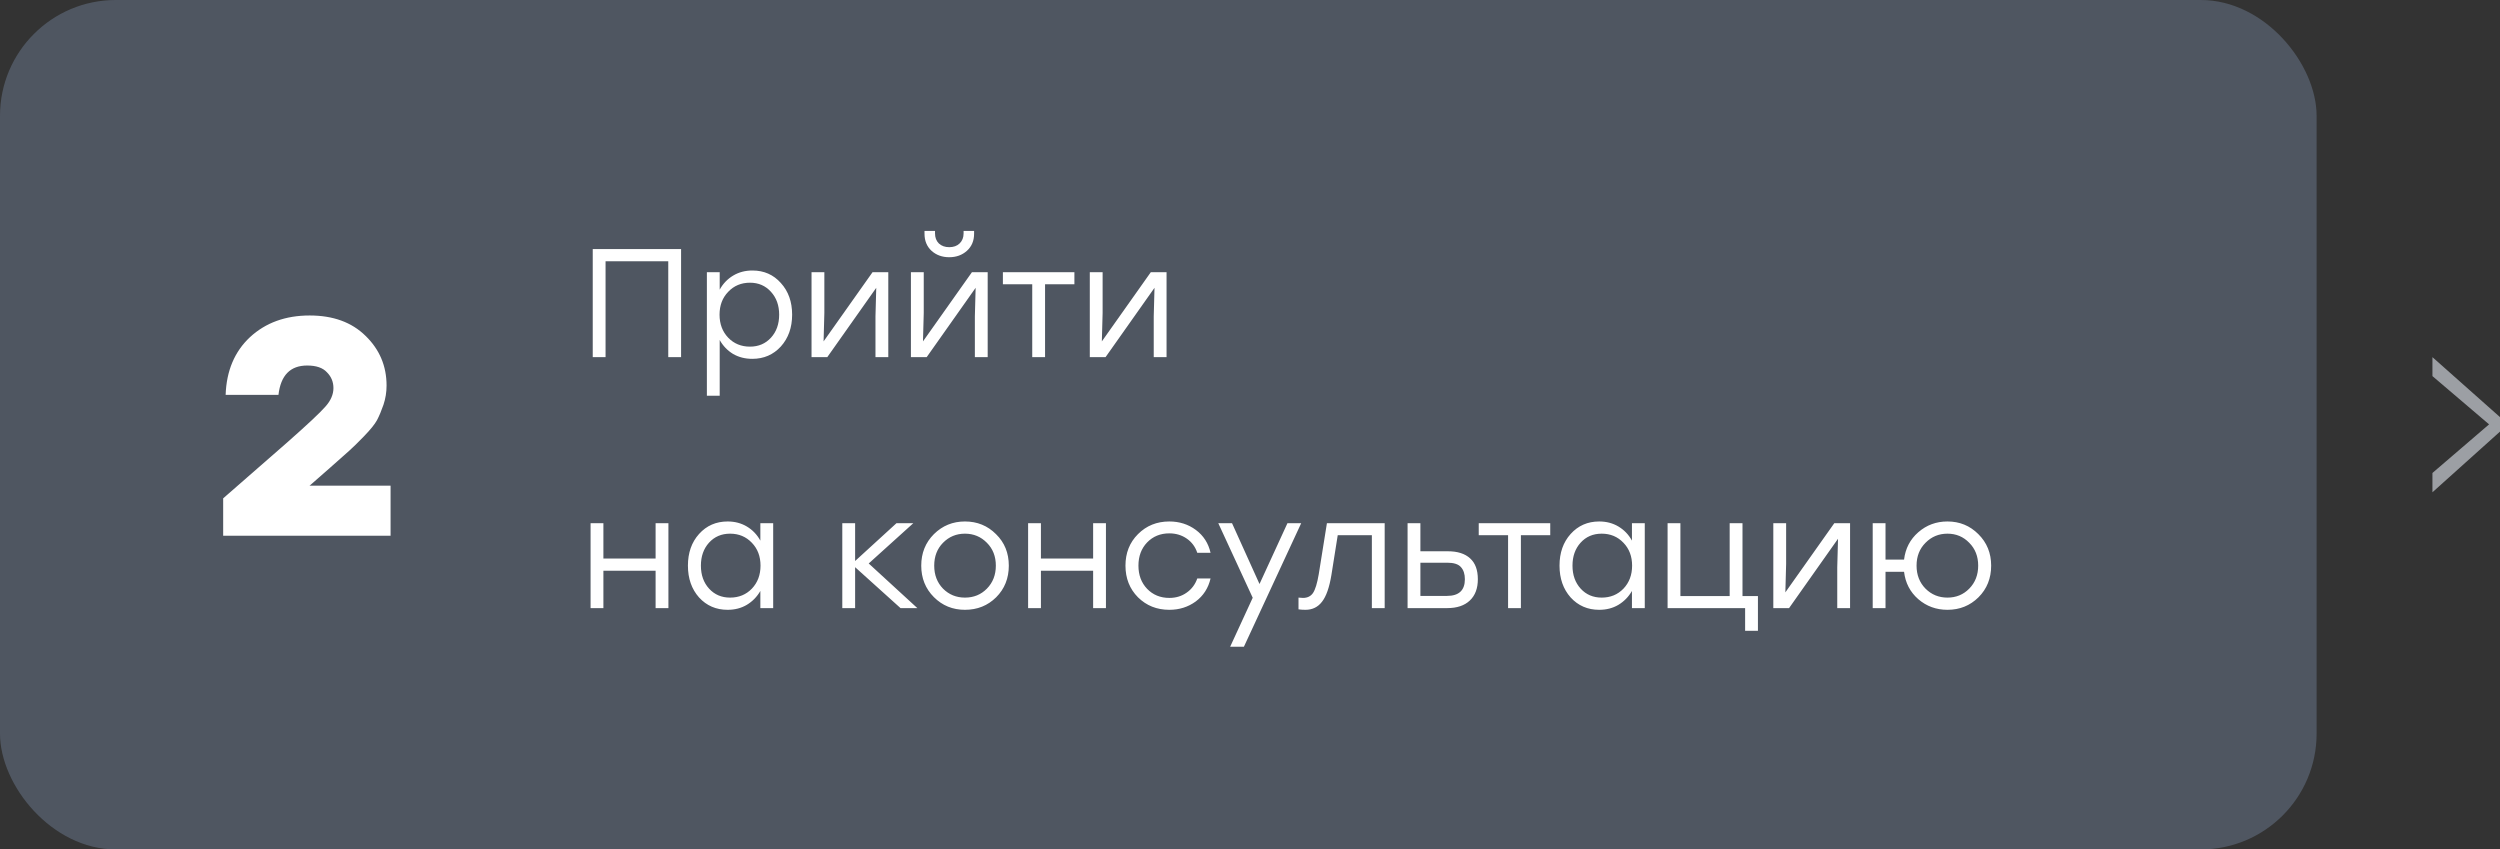 <?xml version="1.0" encoding="UTF-8"?> <svg xmlns="http://www.w3.org/2000/svg" width="259" height="88" viewBox="0 0 259 88" fill="none"><rect x="0" y="0" width="259" height="88" fill="#333333" stroke="none"/> <rect width="240" height="88" rx="12" fill="#4F5661"></rect> <path d="M32.048 50.316H40.464V55.5H23.12V51.628L29.68 45.9C31.835 44.001 33.179 42.743 33.712 42.124C34.267 41.505 34.544 40.865 34.544 40.204C34.544 39.564 34.32 39.02 33.872 38.572C33.445 38.103 32.763 37.868 31.824 37.868C30.075 37.868 29.083 38.881 28.848 40.908H23.376C23.461 38.412 24.304 36.417 25.904 34.924C27.525 33.431 29.584 32.684 32.08 32.684C34.512 32.684 36.443 33.388 37.872 34.796C39.323 36.204 40.048 37.921 40.048 39.948C40.048 40.631 39.941 41.292 39.728 41.932C39.515 42.551 39.291 43.084 39.056 43.532C38.821 43.959 38.373 44.513 37.712 45.196C37.072 45.857 36.56 46.359 36.176 46.7C35.813 47.02 35.152 47.607 34.192 48.46L32.112 50.284L32.048 50.316Z" fill="white"></path> <path d="M70.56 25.8V37H69.232V27.064H62.736V37H61.408V25.8H62.736H70.56ZM77.953 28.024C79.147 28.024 80.129 28.456 80.897 29.32C81.675 30.173 82.065 31.267 82.065 32.6C82.065 33.933 81.675 35.032 80.897 35.896C80.118 36.749 79.131 37.176 77.937 37.176C77.19 37.176 76.523 37.005 75.937 36.664C75.361 36.312 74.902 35.832 74.561 35.224V41H73.233V28.2H74.561V30.008C74.902 29.389 75.366 28.904 75.953 28.552C76.539 28.2 77.206 28.024 77.953 28.024ZM77.697 35.912C78.582 35.912 79.307 35.603 79.873 34.984C80.438 34.365 80.721 33.571 80.721 32.6C80.721 31.64 80.438 30.851 79.873 30.232C79.307 29.603 78.582 29.288 77.697 29.288C76.79 29.288 76.038 29.603 75.441 30.232C74.843 30.851 74.545 31.64 74.545 32.6C74.545 33.56 74.843 34.355 75.441 34.984C76.038 35.603 76.79 35.912 77.697 35.912ZM90.395 28.2H92.027V37H90.699V32.776L90.779 29.816L85.707 37H84.075V28.2H85.403V32.424L85.323 35.368L90.395 28.2ZM100.164 25.992C99.673 26.429 99.065 26.648 98.34 26.648C97.614 26.648 97.006 26.429 96.516 25.992C96.025 25.544 95.779 24.952 95.779 24.216V23.928H96.868V24.184C96.868 24.611 97.001 24.957 97.267 25.224C97.545 25.48 97.902 25.608 98.34 25.608C98.787 25.608 99.145 25.48 99.412 25.224C99.689 24.957 99.828 24.611 99.828 24.184V23.928H100.916V24.216C100.916 24.952 100.665 25.544 100.164 25.992ZM100.692 28.2H102.324V37H100.996V32.776L101.076 29.816L96.004 37H94.371V28.2H95.7V32.424L95.62 35.368L100.692 28.2ZM111.308 28.2V29.448H108.268V37H106.94V29.448H103.9V28.2H108.268H111.308ZM119.223 28.2H120.855V37H119.527V32.776L119.607 29.816L114.535 37H112.903V28.2H114.231V32.424L114.151 35.368L119.223 28.2ZM67.92 54.2H69.248V63H67.92V59.128H62.512V63H61.184V54.2H62.512V57.864H67.92V54.2ZM78.773 54.2H80.102V63H78.773V61.224C78.421 61.832 77.952 62.312 77.365 62.664C76.79 63.005 76.128 63.176 75.382 63.176C74.187 63.176 73.2 62.749 72.421 61.896C71.653 61.032 71.269 59.933 71.269 58.6C71.269 57.267 71.653 56.173 72.421 55.32C73.2 54.456 74.187 54.024 75.382 54.024C76.128 54.024 76.795 54.2 77.382 54.552C77.968 54.904 78.432 55.389 78.773 56.008V54.2ZM75.638 61.912C76.544 61.912 77.296 61.603 77.894 60.984C78.491 60.355 78.79 59.56 78.79 58.6C78.79 57.64 78.491 56.851 77.894 56.232C77.296 55.603 76.544 55.288 75.638 55.288C74.742 55.288 74.011 55.603 73.445 56.232C72.891 56.851 72.614 57.64 72.614 58.6C72.614 59.571 72.896 60.365 73.462 60.984C74.027 61.603 74.752 61.912 75.638 61.912ZM95.038 63H93.294L88.59 58.76V63H87.262V54.2H88.59V58.12L92.878 54.2H94.622L89.998 58.376L95.038 63ZM99.969 54.024C101.239 54.024 102.311 54.461 103.185 55.336C104.071 56.2 104.513 57.288 104.513 58.6C104.513 59.912 104.076 61.005 103.201 61.88C102.327 62.744 101.249 63.176 99.969 63.176C98.7 63.176 97.628 62.739 96.753 61.864C95.879 60.989 95.441 59.901 95.441 58.6C95.441 57.299 95.879 56.211 96.753 55.336C97.639 54.461 98.711 54.024 99.969 54.024ZM102.241 56.232C101.623 55.603 100.865 55.288 99.969 55.288C99.073 55.288 98.316 55.603 97.697 56.232C97.089 56.851 96.785 57.64 96.785 58.6C96.785 59.56 97.089 60.355 97.697 60.984C98.316 61.603 99.073 61.912 99.969 61.912C100.876 61.912 101.633 61.603 102.241 60.984C102.86 60.355 103.169 59.56 103.169 58.6C103.169 57.64 102.86 56.851 102.241 56.232ZM113.248 54.2H114.576V63H113.248V59.128H107.84V63H106.512V54.2H107.84V57.864H113.248V54.2ZM121.142 63.176C119.851 63.176 118.768 62.744 117.894 61.88C117.03 61.005 116.598 59.912 116.598 58.6C116.598 57.288 117.03 56.2 117.894 55.336C118.768 54.461 119.851 54.024 121.142 54.024C122.187 54.024 123.104 54.317 123.894 54.904C124.683 55.491 125.19 56.28 125.414 57.272H124.038C123.835 56.653 123.472 56.163 122.95 55.8C122.427 55.437 121.824 55.256 121.142 55.256C120.214 55.256 119.446 55.571 118.838 56.2C118.24 56.829 117.942 57.629 117.942 58.6C117.942 59.571 118.24 60.371 118.838 61C119.446 61.629 120.214 61.944 121.142 61.944C121.824 61.944 122.422 61.763 122.934 61.4C123.456 61.037 123.824 60.547 124.038 59.928H125.414C125.179 60.931 124.667 61.725 123.878 62.312C123.088 62.888 122.176 63.176 121.142 63.176ZM133.381 54.2H134.805L128.869 67H127.445L129.781 61.928L126.213 54.2H127.637L130.485 60.504L133.381 54.2ZM137.469 54.2H143.453V63H142.125V55.448H138.589L137.933 59.576C137.72 60.867 137.395 61.789 136.957 62.344C136.531 62.899 135.96 63.176 135.245 63.176C134.989 63.176 134.749 63.16 134.525 63.128V61.912C134.717 61.933 134.872 61.944 134.989 61.944C135.448 61.944 135.795 61.773 136.029 61.432C136.264 61.08 136.461 60.435 136.621 59.496L137.469 54.2ZM150.001 57.112C151.003 57.112 151.771 57.357 152.305 57.848C152.838 58.328 153.105 59.048 153.105 60.008C153.105 60.957 152.827 61.693 152.273 62.216C151.718 62.739 150.939 63 149.937 63H145.825V54.2H147.153V57.112H150.001ZM149.905 61.736C151.142 61.736 151.761 61.16 151.761 60.008C151.761 59.464 151.622 59.043 151.345 58.744C151.078 58.445 150.609 58.296 149.937 58.296H147.153V61.736H149.905ZM160.605 54.2V55.448H157.565V63H156.237V55.448H153.197V54.2H157.565H160.605ZM169.07 54.2H170.398V63H169.07V61.224C168.718 61.832 168.249 62.312 167.662 62.664C167.086 63.005 166.425 63.176 165.678 63.176C164.484 63.176 163.497 62.749 162.718 61.896C161.95 61.032 161.566 59.933 161.566 58.6C161.566 57.267 161.95 56.173 162.718 55.32C163.497 54.456 164.484 54.024 165.678 54.024C166.425 54.024 167.092 54.2 167.678 54.552C168.265 54.904 168.729 55.389 169.07 56.008V54.2ZM165.934 61.912C166.841 61.912 167.593 61.603 168.19 60.984C168.788 60.355 169.086 59.56 169.086 58.6C169.086 57.64 168.788 56.851 168.19 56.232C167.593 55.603 166.841 55.288 165.934 55.288C165.038 55.288 164.308 55.603 163.742 56.232C163.188 56.851 162.91 57.64 162.91 58.6C162.91 59.571 163.193 60.365 163.758 60.984C164.324 61.603 165.049 61.912 165.934 61.912ZM180.522 61.752H182.122V65.352H180.794V63H179.194H173.194H172.762V54.2H174.09V61.752H179.194V54.2H180.522V61.752ZM190.035 54.2H191.667V63H190.339V58.776L190.419 55.816L185.347 63H183.715V54.2H185.043V58.424L184.963 61.368L190.035 54.2ZM201.756 54.024C203.015 54.024 204.081 54.461 204.956 55.336C205.841 56.211 206.284 57.299 206.284 58.6C206.284 59.912 205.847 61.005 204.972 61.88C204.097 62.744 203.025 63.176 201.756 63.176C200.593 63.176 199.585 62.808 198.732 62.072C197.889 61.336 197.399 60.392 197.26 59.24H195.34V63H194.012V54.2H195.34V57.976H197.26C197.399 56.824 197.889 55.88 198.732 55.144C199.585 54.397 200.593 54.024 201.756 54.024ZM199.484 60.984C200.103 61.603 200.86 61.912 201.756 61.912C202.652 61.912 203.404 61.603 204.012 60.984C204.631 60.355 204.94 59.56 204.94 58.6C204.94 57.64 204.631 56.851 204.012 56.232C203.404 55.603 202.652 55.288 201.756 55.288C200.86 55.288 200.103 55.603 199.484 56.232C198.865 56.851 198.556 57.64 198.556 58.6C198.556 59.56 198.865 60.355 199.484 60.984Z" fill="white"></path> <path d="M252 37L259 43.214V44.714L252 51V49L257.868 43.964L252 38.964V37Z" fill="#9C9FA4"></path> </svg> 